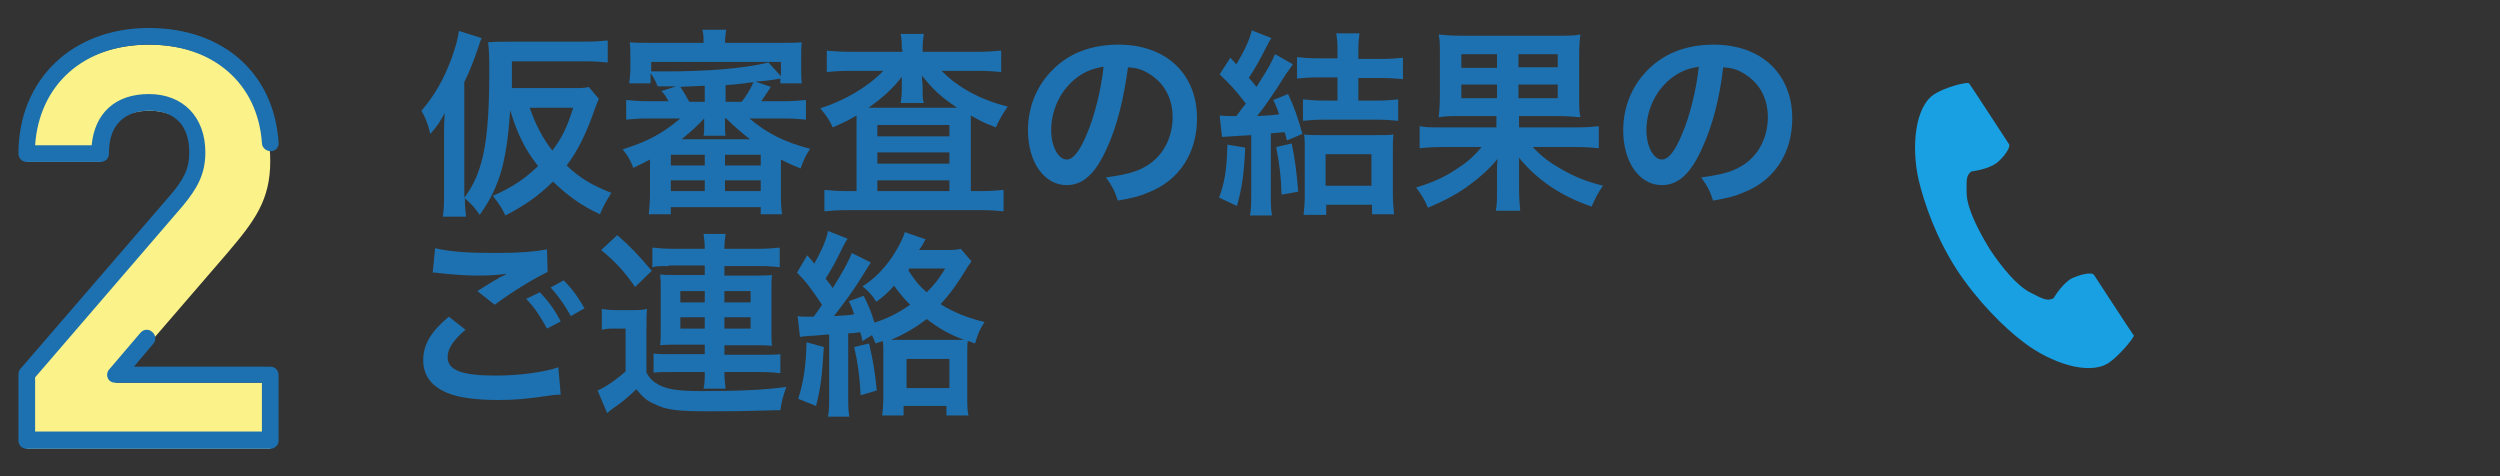 <?xml version="1.0" encoding="utf-8"?>
<!-- Generator: Adobe Illustrator 25.1.0, SVG Export Plug-In . SVG Version: 6.00 Build 0)  -->
<svg version="1.1" xmlns="http://www.w3.org/2000/svg" xmlns:xlink="http://www.w3.org/1999/xlink" x="0px" y="0px" width="420px"
	 height="80px" viewBox="0 0 420 80" style="enable-background:new 0 0 420 80;" xml:space="preserve">
<rect x="0" y="0" width="420" height="80" fill="#333333" stroke="none"/>
<style type="text/css">
	.st0{fill:#1D71B0;}
	.st1{fill:#FBF389;}
	.st2{fill:#19A0E2;}
</style>
<g id="レイヤー_1">
</g>
<g id="レイヤー_2">
	<g>
		<path class="st0" d="M100.6,16.6c-0.3,0.8-0.4,0.9-0.7,1.8c-1.4,4-2.8,6.9-4.7,9.4c2.2,2.1,4.2,3.3,7.5,4.6
			c-0.7,1.1-1.4,2.3-1.9,3.6c-3.2-1.5-5.4-3.1-7.9-5.5c-2.3,2.3-4.7,4-8,5.7c-0.6-1.3-1.1-2-2.1-3.3c3.2-1.4,5.3-2.8,7.6-5
			c-2.2-2.8-3.4-5.2-4.7-9.4c-0.3,4.9-0.8,7.7-1.5,10.3c-0.9,2.9-1.8,4.7-3.6,7.3c-0.9-1.3-1.3-1.7-2.5-2.8c0,1.6,0.1,2,0.2,3.1
			h-3.9c0.2-1.4,0.2-2.3,0.2-3.9v-9.8c0-0.7,0-2,0.1-3.7c-0.8,1.5-1.2,2.1-2.4,3.5c-0.4-1.6-0.7-2.5-1.5-3.9
			c2.1-2.4,3.8-5.3,5.1-8.9c0.7-2,1-3.1,1.2-4.5l3.8,1.2c-0.2,0.5-0.3,0.8-0.6,1.7c-0.6,1.8-1.4,3.9-2.3,5.7v19.4
			c1.3-1.7,2.1-3.3,2.8-5.7c1-3.4,1.4-8.2,1.4-15.4c0-2.4,0-3.4-0.2-5C83.4,7,84.3,7,85.9,7h12.3c1.7,0,2.9-0.1,3.9-0.2v3.7
			c-1.1-0.1-2.2-0.2-3.8-0.2H86v2l0,2.5h10.2c1.4,0,2.1,0,2.7-0.2L100.6,16.6z M89,18.1c0.9,2.7,2.2,5.2,3.8,7.2
			c1.6-2.2,2.4-3.7,3.5-7.2H89z"/>
		<path class="st0" d="M108.8,19.9c-1.4,0-2.6,0.1-3.6,0.2v-3.3c1.1,0.1,2.1,0.2,3.6,0.2h3.5c-0.6-1.1-0.7-1.2-1.2-1.7l2.5-0.8
			c-1.7,0-1.7,0-3.1,0c-0.3-0.7-0.6-1.4-1.2-2.2V14h-3.6c0.1-0.8,0.2-1.5,0.2-2.5V9.6c0-1.1,0-1.7-0.1-2.5c1,0.1,2,0.1,3.7,0.1h8.7
			c0-1,0-1.5-0.2-2.2h4c-0.1,0.7-0.2,1.3-0.2,2.2h9.2c1.6,0,2.7,0,3.7-0.1c-0.1,0.7-0.1,1.3-0.1,2.5v1.9c0,1,0,1.7,0.1,2.5h-3.6
			v-0.8c-1.7,0.3-2.5,0.4-4.2,0.5l2.6,0.9c-1.1,1.7-1.2,1.8-1.6,2.4h3.8c1.6,0,2.6-0.1,3.7-0.2v3.3c-1.1-0.1-2.2-0.2-3.7-0.2h-5.8
			c3.1,2.6,6,4,10.2,5.1c-0.7,1-1.1,1.9-1.6,3.3c-1.4-0.6-2-0.8-3.3-1.5v5.6c0,1.5,0,2.5,0.2,3.6h-3.6v-1.2h-15.1V36H109
			c0.1-1,0.2-2.2,0.2-3.6v-5.6c-1,0.5-1.5,0.8-2.8,1.4c-0.5-1.3-1-2.2-1.8-3.1c4.4-1.4,6.7-2.7,9.7-5.2H108.8z M109.4,12
			c1.3,0,1.5,0,2.1,0c7.5,0,13.5-0.5,17.6-1.5l2.1,2.3v-2.4h-21.8V12z M112.7,27.8h5.7v-1.8h-5.7V27.8z M112.7,32.1h5.7v-1.8h-5.7
			V32.1z M118.4,14.4c-1.4,0.1-2.8,0.1-4.1,0.2c0.7,1,0.9,1.5,1.5,2.5h2.6V14.4z M118.3,19.9c-1,1.1-2.3,2.3-3.8,3.5H126
			c-1.4-1.1-2.7-2.2-4-3.5h-0.2c0,0.2,0,0.7,0,1v0.5c0,0.5,0,0.9,0.1,1.4h-3.7c0.1-0.5,0.1-0.9,0.1-1.4v-0.5c0-0.2,0-0.7,0-1H118.3z
			 M121.8,27.8h6v-1.8h-6V27.8z M121.8,32.1h6v-1.8h-6V32.1z M121.9,17.1h2.7c0.8-1,1.4-2,2-3.3c-0.6,0.1-1.2,0.1-1.5,0.2
			c-1.8,0.2-1.8,0.2-3.2,0.3V17.1z"/>
		<path class="st0" d="M151.5,8.3c0-1.1,0-1.8-0.2-2.6h3.9c-0.1,0.7-0.2,1.4-0.2,2.6v0.4h9.4c1.5,0,2.8-0.1,3.8-0.2v3.6
			c-1.1-0.1-2.3-0.2-3.8-0.2h-6.2c2.7,2.8,6.6,4.9,11.1,6c-0.9,1.3-1.3,2-2,3.5c-2.1-0.8-2.6-1.1-4.2-2c0,1.1,0,1.1,0,2.1v10.6h1.8
			c1.6,0,2.7-0.1,3.7-0.2v3.6c-1-0.1-2.3-0.2-3.9-0.2h-22.2c-1.7,0-2.9,0.1-4,0.2v-3.6c1,0.1,2.1,0.2,3.7,0.2h1.7V21.2
			c0-1,0-1.2,0-1.8c-1.2,0.7-1.5,0.9-4,2c-0.6-1.3-1-1.9-2.1-3.2c4.1-1.3,8-3.6,10.6-6.3h-5.8c-1.5,0-2.6,0.1-3.7,0.2V8.5
			c0.9,0.1,2.3,0.2,4,0.2h8.7V8.3z M151.5,14.5c0,0,0-0.6,0-1.6c-1.4,1.9-3.3,3.6-5.6,5.2c0.5,0,0.8,0,1.6,0h12.1c0.7,0,0.8,0,1.2,0
			c-2.7-1.8-4.1-3.1-5.9-5.4c0,1,0.1,1.6,0.1,1.8v0.7c0,0.9,0,1.5,0.2,2.1h-3.9c0.1-0.6,0.2-1.2,0.2-2.2V14.5z M147.4,22.9h12.1V21
			h-12.1V22.9z M147.4,27.5h12.1v-1.9h-12.1V27.5z M147.4,32.1h12.1v-1.8h-12.1V32.1z"/>
		<path class="st0" d="M186,24.8c-1.9,4.3-4,6.3-6.8,6.3c-3.8,0-6.5-3.9-6.5-9.2c0-3.7,1.3-7.1,3.7-9.7c2.8-3.1,6.7-4.7,11.5-4.7
			c8,0,13.2,4.9,13.2,12.4c0,5.8-3,10.4-8.1,12.4c-1.6,0.7-2.9,1-5.2,1.4c-0.6-1.8-1-2.5-2-3.9c3.1-0.4,5.1-0.9,6.6-1.8
			c2.9-1.6,4.6-4.8,4.6-8.3c0-3.2-1.4-5.8-4.1-7.4c-1-0.6-1.9-0.9-3.4-1C188.8,16.5,187.7,21.1,186,24.8z M181.1,12.9
			c-2.8,2-4.5,5.4-4.5,9c0,2.7,1.2,4.9,2.6,4.9c1.1,0,2.2-1.4,3.4-4.3c1.3-3,2.4-7.5,2.8-11.3C183.7,11.5,182.5,11.9,181.1,12.9z"/>
		<path class="st0" d="M209.2,24.8c-0.2,4.6-0.6,7-1.4,9.8l-3-1.4c0.9-2.4,1.3-4.5,1.4-8.9L209.2,24.8z M204.9,19.4
			c0.9,0.1,1.3,0.1,2.2,0.1c0.1,0,0.3,0,0.6,0c0.8-1.1,1-1.3,1.6-2.1c-1.6-2.1-2.6-3.2-4.4-4.9l1.8-2.8l1,1.1
			c1.4-2.3,2.3-4.3,2.6-5.7l3.3,1.3c-0.3,0.4-0.4,0.6-0.7,1.2c-1.1,2.2-2,3.8-3.1,5.5c0.6,0.6,0.7,0.8,1.3,1.5
			c2.2-3.5,2.4-3.9,3.1-5.5l3,1.7c-0.4,0.6-0.6,0.9-1.2,1.7c-2,3.2-3.3,5.1-4.8,7c1.6-0.1,2.3-0.1,3.7-0.3c-0.4-1.1-0.5-1.4-1-2.4
			l2.5-1c1,2.1,1.7,4.1,2.4,6.7l-2.6,1.1c-0.2-0.7-0.2-1-0.4-1.4c-1,0.1-1,0.1-2.3,0.2v10.3c0,1.7,0,2.4,0.2,3.5H210
			c0.2-1.1,0.2-1.9,0.2-3.5v-10l-4.9,0.3L204.9,19.4z M217,24.1c0.5,2.4,0.8,4.4,1.1,8.1l-2.8,0.5c-0.1-3.1-0.3-4.9-0.9-8L217,24.1z
			 M221.5,13c-1.6,0-2.7,0.1-3.6,0.2V9.6c1,0.1,2,0.2,3.7,0.2h3.1V8.1c0-1-0.1-1.7-0.2-2.5h3.9c-0.1,0.8-0.2,1.5-0.2,2.6v1.7h3.8
			c1.6,0,2.7-0.1,3.7-0.2v3.6c-1-0.1-2.3-0.2-3.7-0.2h-3.8v3.8h3.1c1.5,0,2.6-0.1,3.6-0.2v3.6c-1.1-0.1-2.2-0.2-3.6-0.2h-8.9
			c-1.2,0-2.5,0.1-3.5,0.2v-3.6c1,0.1,2.1,0.2,3.6,0.2h2.2V13H221.5z M222.7,36.1H219c0.1-1,0.2-1.9,0.2-3.3v-7c0-1.7,0-2.3-0.1-3.2
			c0.8,0.1,1.7,0.1,3,0.1h9.1c1.4,0,2.2,0,2.9-0.1c-0.1,0.8-0.1,1.6-0.1,3.2v6.7c0,1.3,0.1,2.6,0.2,3.5h-3.7v-1.6h-7.7V36.1z
			 M222.7,31.2h7.7v-5.3h-7.7V31.2z"/>
		<path class="st0" d="M245.7,19.5c-1.8,0-2.9,0-4,0.2c0.1-1,0.2-1.8,0.2-3.8V9.3c0-1.8,0-2.6-0.2-3.5c1,0.1,2,0.2,4,0.2h15.8
			c2,0,2.9,0,4-0.2c-0.1,0.9-0.2,1.7-0.2,3.8v6.3c0,2.1,0,2.9,0.2,3.8c-1.2-0.1-2.1-0.2-4-0.2h-6.3v1.9h9.6c1.9,0,2.9-0.1,3.8-0.2
			v3.7c-1.1-0.1-2.2-0.2-3.8-0.2h-7.3c1.4,1.5,2.7,2.5,4.6,3.6c2.4,1.4,4.4,2.2,7.2,2.9c-0.9,1.3-1.3,2.1-1.9,3.5
			c-5.1-1.7-9.2-4.5-12.2-8.2c0,0.4,0,0.4,0,1.1c0,0.5,0,0.9,0,1.3v2.9c0,1.6,0.1,2.5,0.2,3.6h-4.1c0.2-1.1,0.2-1.9,0.2-3.6V29
			c0-1.3,0-1.3,0.1-2.3c-1.5,1.8-3.2,3.3-5.3,4.8c-1.9,1.3-3.4,2.1-6.4,3.4c-0.6-1.4-1.1-2.2-2-3.4c2.4-0.7,4.7-1.7,6.5-2.9
			c1.9-1.2,3.1-2.2,4.5-3.9h-6.7c-1.6,0-2.6,0.1-3.7,0.2v-3.7c1,0.2,1.9,0.2,3.7,0.2h9.2v-1.9H245.7z M245.5,9.1v2.3h6V9.1H245.5z
			 M245.5,14.2v2.3h6v-2.3H245.5z M255.1,11.3h6.6V9.1h-6.6V11.3z M255.1,16.5h6.6v-2.3h-6.6V16.5z"/>
		<path class="st0" d="M286,24.8c-1.9,4.3-4,6.3-6.8,6.3c-3.8,0-6.5-3.9-6.5-9.2c0-3.7,1.3-7.1,3.7-9.7c2.8-3.1,6.7-4.7,11.5-4.7
			c8,0,13.2,4.9,13.2,12.4c0,5.8-3,10.4-8.1,12.4c-1.6,0.7-2.9,1-5.2,1.4c-0.6-1.8-1-2.5-2-3.9c3.1-0.4,5.1-0.9,6.6-1.8
			c2.9-1.6,4.6-4.8,4.6-8.3c0-3.2-1.4-5.8-4.1-7.4c-1-0.6-1.9-0.9-3.4-1C288.9,16.5,287.7,21.1,286,24.8z M281.1,12.9
			c-2.8,2-4.5,5.4-4.5,9c0,2.7,1.2,4.9,2.6,4.9c1.1,0,2.2-1.4,3.4-4.3c1.3-3,2.4-7.5,2.8-11.3C283.7,11.5,282.5,11.9,281.1,12.9z"/>
	</g>
	<g>
		<path class="st0" d="M78.2,55.4c-2.1,1.8-3,3.2-3,4.6c0,2.2,2.4,3.1,8.1,3.1c4,0,8.3-0.6,10.5-1.4l0.4,4.6c-0.6,0-0.7,0-1.5,0.1
			c-4,0.6-6.1,0.8-9,0.8c-3.6,0-6.6-0.4-8.3-1.1c-2.9-1.1-4.3-3-4.3-5.6c0-2.6,1.3-4.8,4.3-7.3L78.2,55.4z M73.1,41.7
			c2.6,0.6,5.5,0.8,10,0.8c4.2,0,6.6-0.2,8.8-0.6l0.1,3.8c-2,0.9-6.1,3.4-8.9,5.5l-2.9-2.3c2.1-1.3,2.5-1.6,3.3-2
			c0.3-0.2,0.4-0.3,0.9-0.5c0.3-0.1,0.3-0.1,0.7-0.4c-1.5,0.2-2.9,0.3-5,0.3c-1.7,0-4.5-0.2-6.1-0.4c-0.4,0-0.6-0.1-0.8-0.1
			c-0.1,0-0.2,0-0.5,0L73.1,41.7z M90.7,49.1c1.5,1.6,2.4,2.8,3.5,4.9l-2.3,1.2c-1.1-2-2-3.4-3.5-5L90.7,49.1z M95.9,53.1
			c-1-1.8-2.1-3.4-3.4-4.8l2.2-1.2c1.5,1.5,2.4,2.8,3.5,4.7L95.9,53.1z"/>
		<path class="st0" d="M101,51.9c0.9,0.1,1.4,0.2,2.7,0.2h2.5c1,0,1.7,0,2.5-0.2c-0.1,1-0.1,1.8-0.1,3.6v7.1
			c0.5,0.9,0.9,1.3,1.5,1.7c1.6,1.1,3.6,1.4,7.7,1.4c6.7,0,10.7-0.2,14.3-0.7c-0.6,1.8-0.7,2-1,3.9c-2.8,0.1-7.6,0.2-11.6,0.2
			c-5.8,0-7.6-0.2-9.7-1.3c-1.2-0.5-1.9-1.2-2.9-2.4c-1.6,1.5-2.3,2.1-3.9,3.2c-0.4,0.3-0.7,0.5-1,0.8l-1.6-3.8
			c1.2-0.5,3-1.7,4.7-3.2v-7.2h-1.8c-0.9,0-1.4,0-2.2,0.2V51.9z M103.7,39.5c2.3,2,3.5,3.3,5.8,6l-2.8,2.7c-2-2.8-3.1-4-5.7-6.2
			L103.7,39.5z M112.3,44.7c-1.5,0-2.1,0-2.7,0.2v-3.3c1,0.1,2,0.2,3.8,0.2h5c0-1.1-0.1-1.6-0.2-2.5h3.7c-0.1,0.8-0.2,1.4-0.2,2.5
			h5.5c1.6,0,2.8-0.1,3.8-0.2v3.3c-0.8-0.1-1.7-0.2-3.4-0.2h-5.9v1.6h5.2c1.2,0,1.8,0,2.8-0.1c-0.1,0.8-0.1,1.4-0.1,2.6v6.9
			c0,1.1,0,1.7,0.1,2.4c-0.9-0.1-1.7-0.1-2.8-0.1h-5.2v1.6h6.1c1.7,0,2.5,0,3.3-0.1v3.2c-0.8-0.1-1.7-0.2-3.3-0.2h-6.1
			c0,1.1,0.1,1.9,0.2,2.8h-3.7c0.2-1,0.2-1.5,0.2-2.8h-5.3c-1.2,0-2.6,0-3.3,0.1v-3.2c0.7,0.1,1.5,0.1,3.3,0.1h5.3v-1.6h-4.7
			c-1,0-1.9,0-2.8,0.1c0.1-0.8,0.1-1.4,0.1-2.4v-7.1c0-1,0-1.5-0.1-2.4c0.8,0.1,1.6,0.1,2.7,0.1h4.8v-1.6H112.3z M114.3,48.9v1.9
			h4.1v-1.9H114.3z M114.3,53.3v1.9h4.1v-1.9H114.3z M121.7,50.8h4.4v-1.9h-4.4V50.8z M121.7,55.2h4.4v-1.9h-4.4V55.2z"/>
		<path class="st0" d="M138.4,58.3c-0.3,5-0.5,6.7-1.3,9.9l-3-1.2c0.9-2.8,1.3-5.5,1.4-9.5L138.4,58.3z M144.9,57.3
			c-0.1-0.5-0.2-1-0.4-1.5c-0.8,0.1-1.1,0.2-2,0.2v10.5c0,1.7,0,2.5,0.2,3.5h-3.6c0.2-1,0.2-1.9,0.2-3.5V56.2
			c-0.6,0-1.2,0.1-1.5,0.1c-0.7,0.1-1.2,0.1-1.4,0.1c-1.2,0.1-1.5,0.1-2,0.2l-0.4-3.5c0.5,0.1,0.7,0.1,1.3,0.1c0.2,0,1.1,0,1.4,0
			c0.6-0.8,0.8-1.1,1.4-2c-2-3-2.8-4-4.2-5.4l1.7-2.9c0.6,0.6,0.9,1,1.2,1.4c1.2-2.1,2.1-4.2,2.3-5.5l3.3,1.3
			c-0.2,0.3-0.4,0.6-0.7,1.2c-1.3,2.7-2.1,4.1-3,5.5c0.7,0.9,0.8,1,1.2,1.6c1.5-2.4,2.8-4.7,3.2-5.9l3.2,1.6
			c-0.1,0.1-0.7,1.1-1.7,2.7c-0.9,1.5-3,4.4-4.5,6.3c1.8-0.1,2.3-0.1,3.4-0.3c-0.3-0.9-0.4-1.2-0.9-2.2l2.5-0.9
			c0.9,1.8,1.3,2.8,1.8,4.5c2.2-0.7,4-1.6,6-3c-0.9-0.9-1.6-1.7-2.7-3.2c-1.1,1.2-1.7,1.8-3,2.7c-0.6-1-1.1-1.6-2.3-2.6
			c1.8-1.1,3.4-2.7,4.9-4.8c1-1.5,2-3.4,2.2-4.3l3.5,1.2c-0.1,0.2-0.2,0.3-0.5,0.9c-0.1,0.2-0.2,0.3-0.6,0.9h4.1
			c1.4,0,2.2,0,2.9-0.2l1.8,2.1c-0.3,0.5-0.4,0.5-0.8,1.2c-1.6,2.6-2.7,4.2-4.4,6c2.3,1.4,4.5,2.3,7.4,3c-0.8,1.2-1.1,2-1.6,3.6
			c-0.6-0.2-0.7-0.3-1.2-0.4c-0.1,0.5-0.1,0.9-0.1,1.8v7.3c0,1.6,0,2.5,0.2,3.4h-3.7v-1.6h-7.2v1.6h-3.6c0.1-0.9,0.2-1.7,0.2-3.3
			v-7.4c0-0.8,0-1.3-0.1-1.8c-0.4,0.1-0.6,0.2-1.2,0.4c-0.3-0.7-0.4-0.9-0.6-1.4L144.9,57.3z M146,57.7c0.7,2.9,1,4.9,1.3,7.9
			l-2.7,0.8c-0.2-3.3-0.5-5.6-1.1-8.1L146,57.7z M160.4,57.1c0.7,0,0.9,0,1.6,0c-2.3-0.8-4.4-2-6.3-3.5c-2,1.5-3.7,2.5-6,3.5
			c0.6,0,0.9,0,1.5,0H160.4z M152.3,65.2h7.2v-4.9h-7.2V65.2z M152.6,45.4c1,1.6,1.8,2.6,3.1,3.7c1.4-1.4,2-2.2,3.1-4h-6L152.6,45.4
			z"/>
	</g>
	<g>
		<path class="st1" d="M4.5,75.4V64.3l25.2-29.2c2.5-2.9,3.5-5,3.5-8.1c0-5-2.9-8.4-8.1-8.4c-4.1,0-8.2,2.1-8.2,8.6H4.5
			c0-12.3,9-19.7,20.5-19.7c11.9,0,20.4,7.5,20.4,19.6c0,6.5-2.6,10-7.2,15.4L19.4,64.3h26v11.1H4.5z"/>
		<path class="st0" d="M45.4,75.4H4.5c-0.8,0-1.4-0.6-1.4-1.4V62.9c0-0.3,0.1-0.7,0.3-0.9l25.2-29.2c2.4-2.8,3.2-4.6,3.2-7.2
			c0-4.5-2.4-7-6.7-7c-2.5,0-6.8,0.9-6.8,7.2c0,0.8-0.6,1.4-1.4,1.4H4.5c-0.8,0-1.4-0.6-1.4-1.4c0-12.4,9-21.1,21.9-21.1
			c12.4,0,21,7.5,21.8,19.2c0.1,0.8-0.5,1.5-1.3,1.5C44.7,25.4,44,24.8,44,24C43.3,14,35.8,7.5,25,7.5c-10.9,0-18.4,6.7-19.1,16.9
			h9.5c0.5-5.4,4-8.6,9.6-8.6c5.8,0,9.5,3.9,9.5,9.8c0,3.7-1.4,6.1-3.8,9L5.9,63.4v9.1H44v-8.2H19.4c-0.6,0-1.1-0.3-1.3-0.8
			C17.9,63,18,62.4,18.4,62l5.2-6.1c0.5-0.6,1.4-0.7,2-0.1c0.6,0.5,0.7,1.4,0.1,2l-3.2,3.8h22.9c0.8,0,1.4,0.6,1.4,1.4v11.1
			C46.8,74.7,46.2,75.4,45.4,75.4z"/>
	</g>
	<path class="st2" d="M325,15.8c-3.3,2.1-3.9,8.8-2.7,14.3c1,4.2,3,9.9,6.5,15.3c3.3,5,7.8,9.6,11.3,12.2c4.5,3.4,10.8,5.5,14.1,3.4
		c1.7-1.1,4.1-4,4.3-4.6c0,0-1.5-2.2-1.8-2.7l-4.9-7.5c-0.4-0.6-2.6,0-3.8,0.6c-1.6,0.9-3,3.3-3,3.3c-1.1,0.6-2,0-3.8-0.9
		c-2.3-1.1-4.9-4.3-6.9-7.3c-1.9-3.1-3.8-6.8-3.9-9.3c0-2.1-0.2-3.1,0.8-3.8c0,0,2.7-0.3,4.2-1.4c1.1-0.8,2.5-2.7,2.1-3.2l-4.9-7.5
		c-0.3-0.5-1.8-2.7-1.8-2.7C330.4,13.7,326.7,14.7,325,15.8z"/>
</g>
<g id="レイヤー_3">
</g>
<g id="レイヤー_4">
</g>
</svg>
